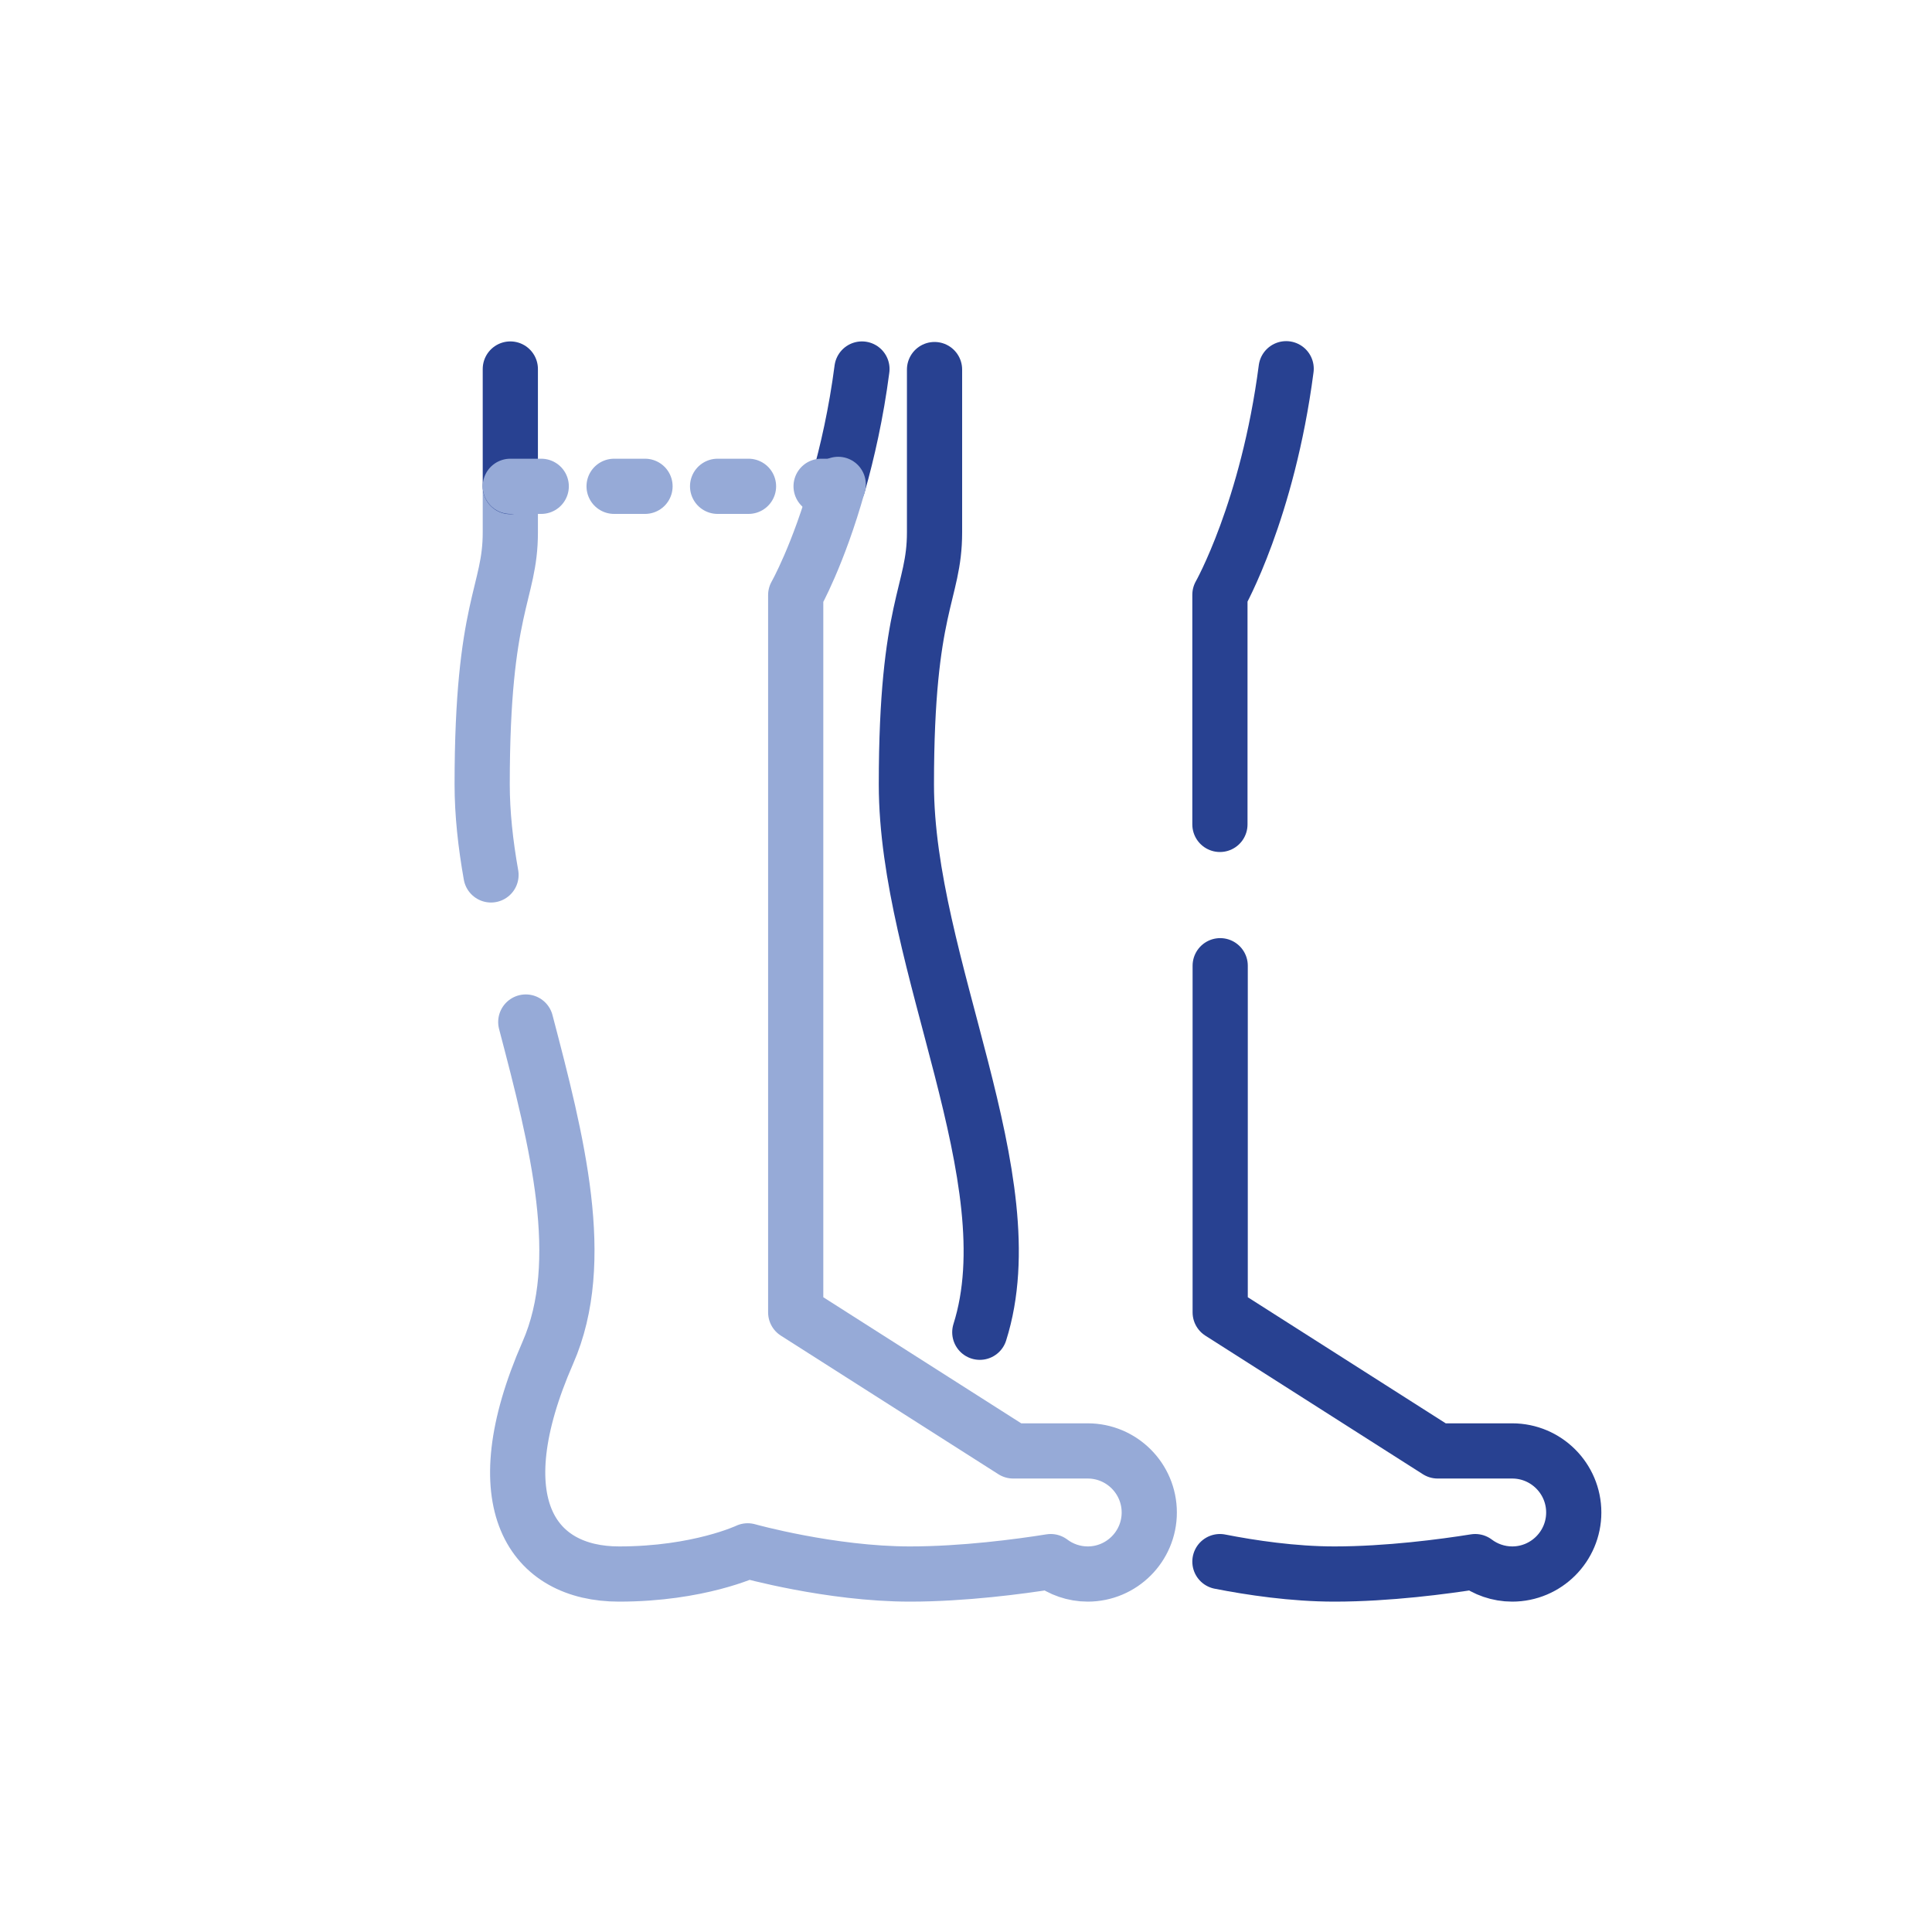 <?xml version="1.0" encoding="UTF-8"?><svg id="Work" xmlns="http://www.w3.org/2000/svg" width="70" height="70" viewBox="0 0 70 70"><path id="path6249" d="M44.2,29.87v-8.32s1.73-3.05,2.4-8.19" style="fill:none; stroke:#284191; stroke-linecap:round; stroke-linejoin:round; stroke-width:2px;"/><path id="path6253" d="M44.2,56.58c1.12.22,2.65.45,4.15.45,1.94,0,3.98-.27,5.1-.45.37.28.84.45,1.34.45,1.23,0,2.23-1,2.23-2.23s-1-2.23-2.23-2.23h-2.7l-7.88-5.02v-12.56" style="fill:none; stroke:#284191; stroke-linecap:round; stroke-linejoin:round; stroke-width:2px;"/><path id="path6257" d="M33.86,13.39v5.9c0,2.24-1.02,2.61-1.02,9.13s4.42,14.29,2.66,19.85" style="fill:none; stroke:#284191; stroke-linecap:round; stroke-linejoin:round; stroke-width:2px;"/><path id="path6261" d="M30.37,17.55c.33-1.17.65-2.57.86-4.18" style="fill:none; stroke:#284191; stroke-linecap:round; stroke-linejoin:round; stroke-width:2px;"/><path id="path6261-2" d="M19.05,37.03c1.14,4.34,2.25,8.67.8,11.98-2.39,5.46-.56,8.02,2.58,8.02,2.89,0,4.66-.84,4.66-.84,0,0,3,.84,5.88.84,1.94,0,3.98-.27,5.1-.45.37.28.84.45,1.34.45,1.23,0,2.23-1,2.23-2.23s-1-2.23-2.23-2.23h-2.7l-7.88-5.02v-25.99s.82-1.44,1.54-4.01" style="fill:none; stroke:#96aad7; stroke-linecap:round; stroke-linejoin:round; stroke-width:2px;"/><path id="path6265" d="M18.49,17.62v1.67c0,2.24-1.02,2.61-1.02,9.13,0,1.05.12,2.15.32,3.28" style="fill:none; stroke:#96aad7; stroke-linecap:round; stroke-linejoin:round; stroke-width:2px;"/><path id="path6265-2" d="M18.49,13.37v4.26" style="fill:none; stroke:#284191; stroke-linecap:round; stroke-linejoin:round; stroke-width:2px;"/><path id="path6269" d="M18.49,17.62h1.12" style="fill:none; stroke:#96aad7; stroke-linecap:round; stroke-linejoin:round; stroke-width:2px;"/><path id="path6273" d="M22.25,17.62h1.12" style="fill:none; stroke:#96aad7; stroke-linecap:round; stroke-linejoin:round; stroke-width:2px;"/><path id="path6277" d="M26,17.62h1.12" style="fill:none; stroke:#96aad7; stroke-linecap:round; stroke-linejoin:round; stroke-width:2px;"/><path id="path6281" d="M29.75,17.62h.6" style="fill:none; stroke:#96aad7; stroke-linecap:round; stroke-linejoin:round; stroke-width:2px;"/></svg>